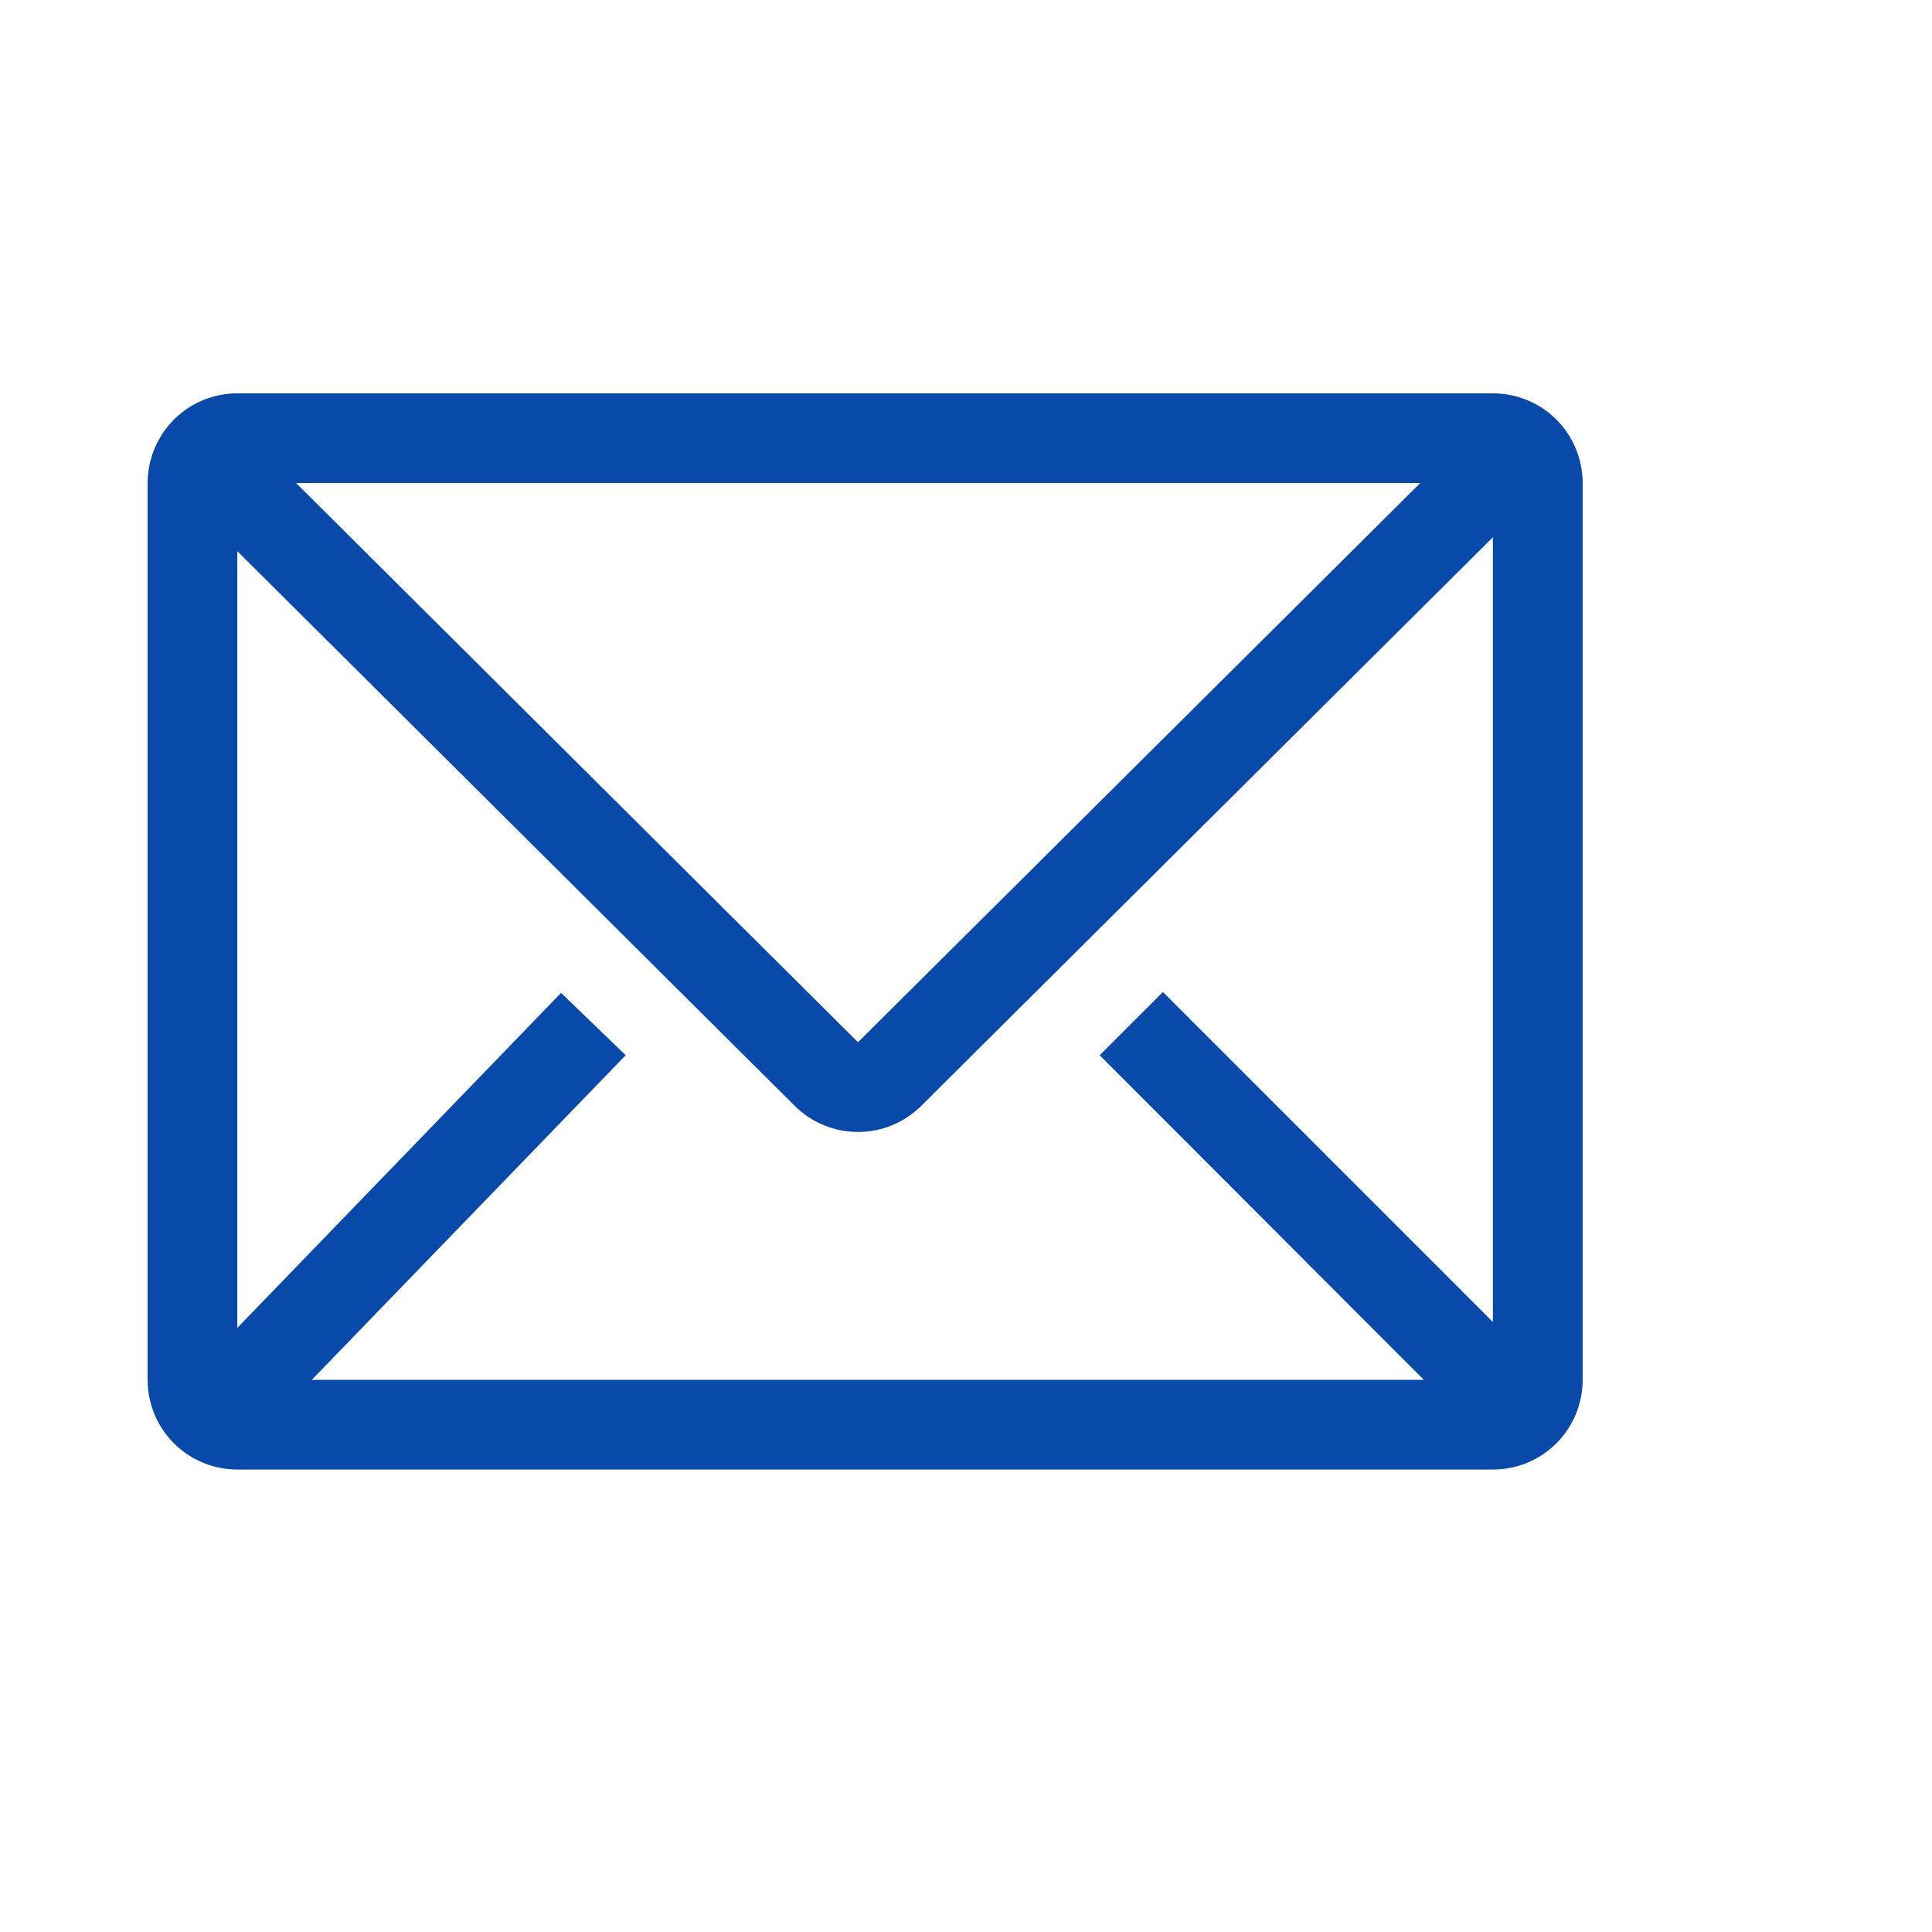 <svg width="22" height="22" viewBox="0 0 22 22" fill="none" xmlns="http://www.w3.org/2000/svg">
<g clip-path="url(#clip0_6_105)">
<path d="M17 4.479H2.702C2.432 4.479 2.172 4.586 1.98 4.778C1.789 4.97 1.681 5.229 1.681 5.5V15.713C1.681 15.984 1.789 16.244 1.98 16.435C2.172 16.627 2.432 16.734 2.702 16.734H17C17.271 16.734 17.531 16.627 17.723 16.435C17.914 16.244 18.022 15.984 18.022 15.713V5.5C18.022 5.229 17.914 4.97 17.723 4.778C17.531 4.586 17.271 4.479 17 4.479ZM16.214 15.713H3.55L7.125 12.016L6.389 11.306L2.702 15.121V6.276L9.05 12.593C9.241 12.783 9.5 12.89 9.77 12.89C10.04 12.89 10.298 12.783 10.49 12.593L17 6.118V15.054L13.242 11.296L12.522 12.016L16.214 15.713ZM3.371 5.5H16.173L9.77 11.868L3.371 5.5Z" fill="#0949AA"/>
</g>
<defs>
<clipPath id="clip0_6_105">
<rect width="21" height="21" fill="white" transform="translate(0.514 0.979)"/>
</clipPath>
</defs>
</svg>
